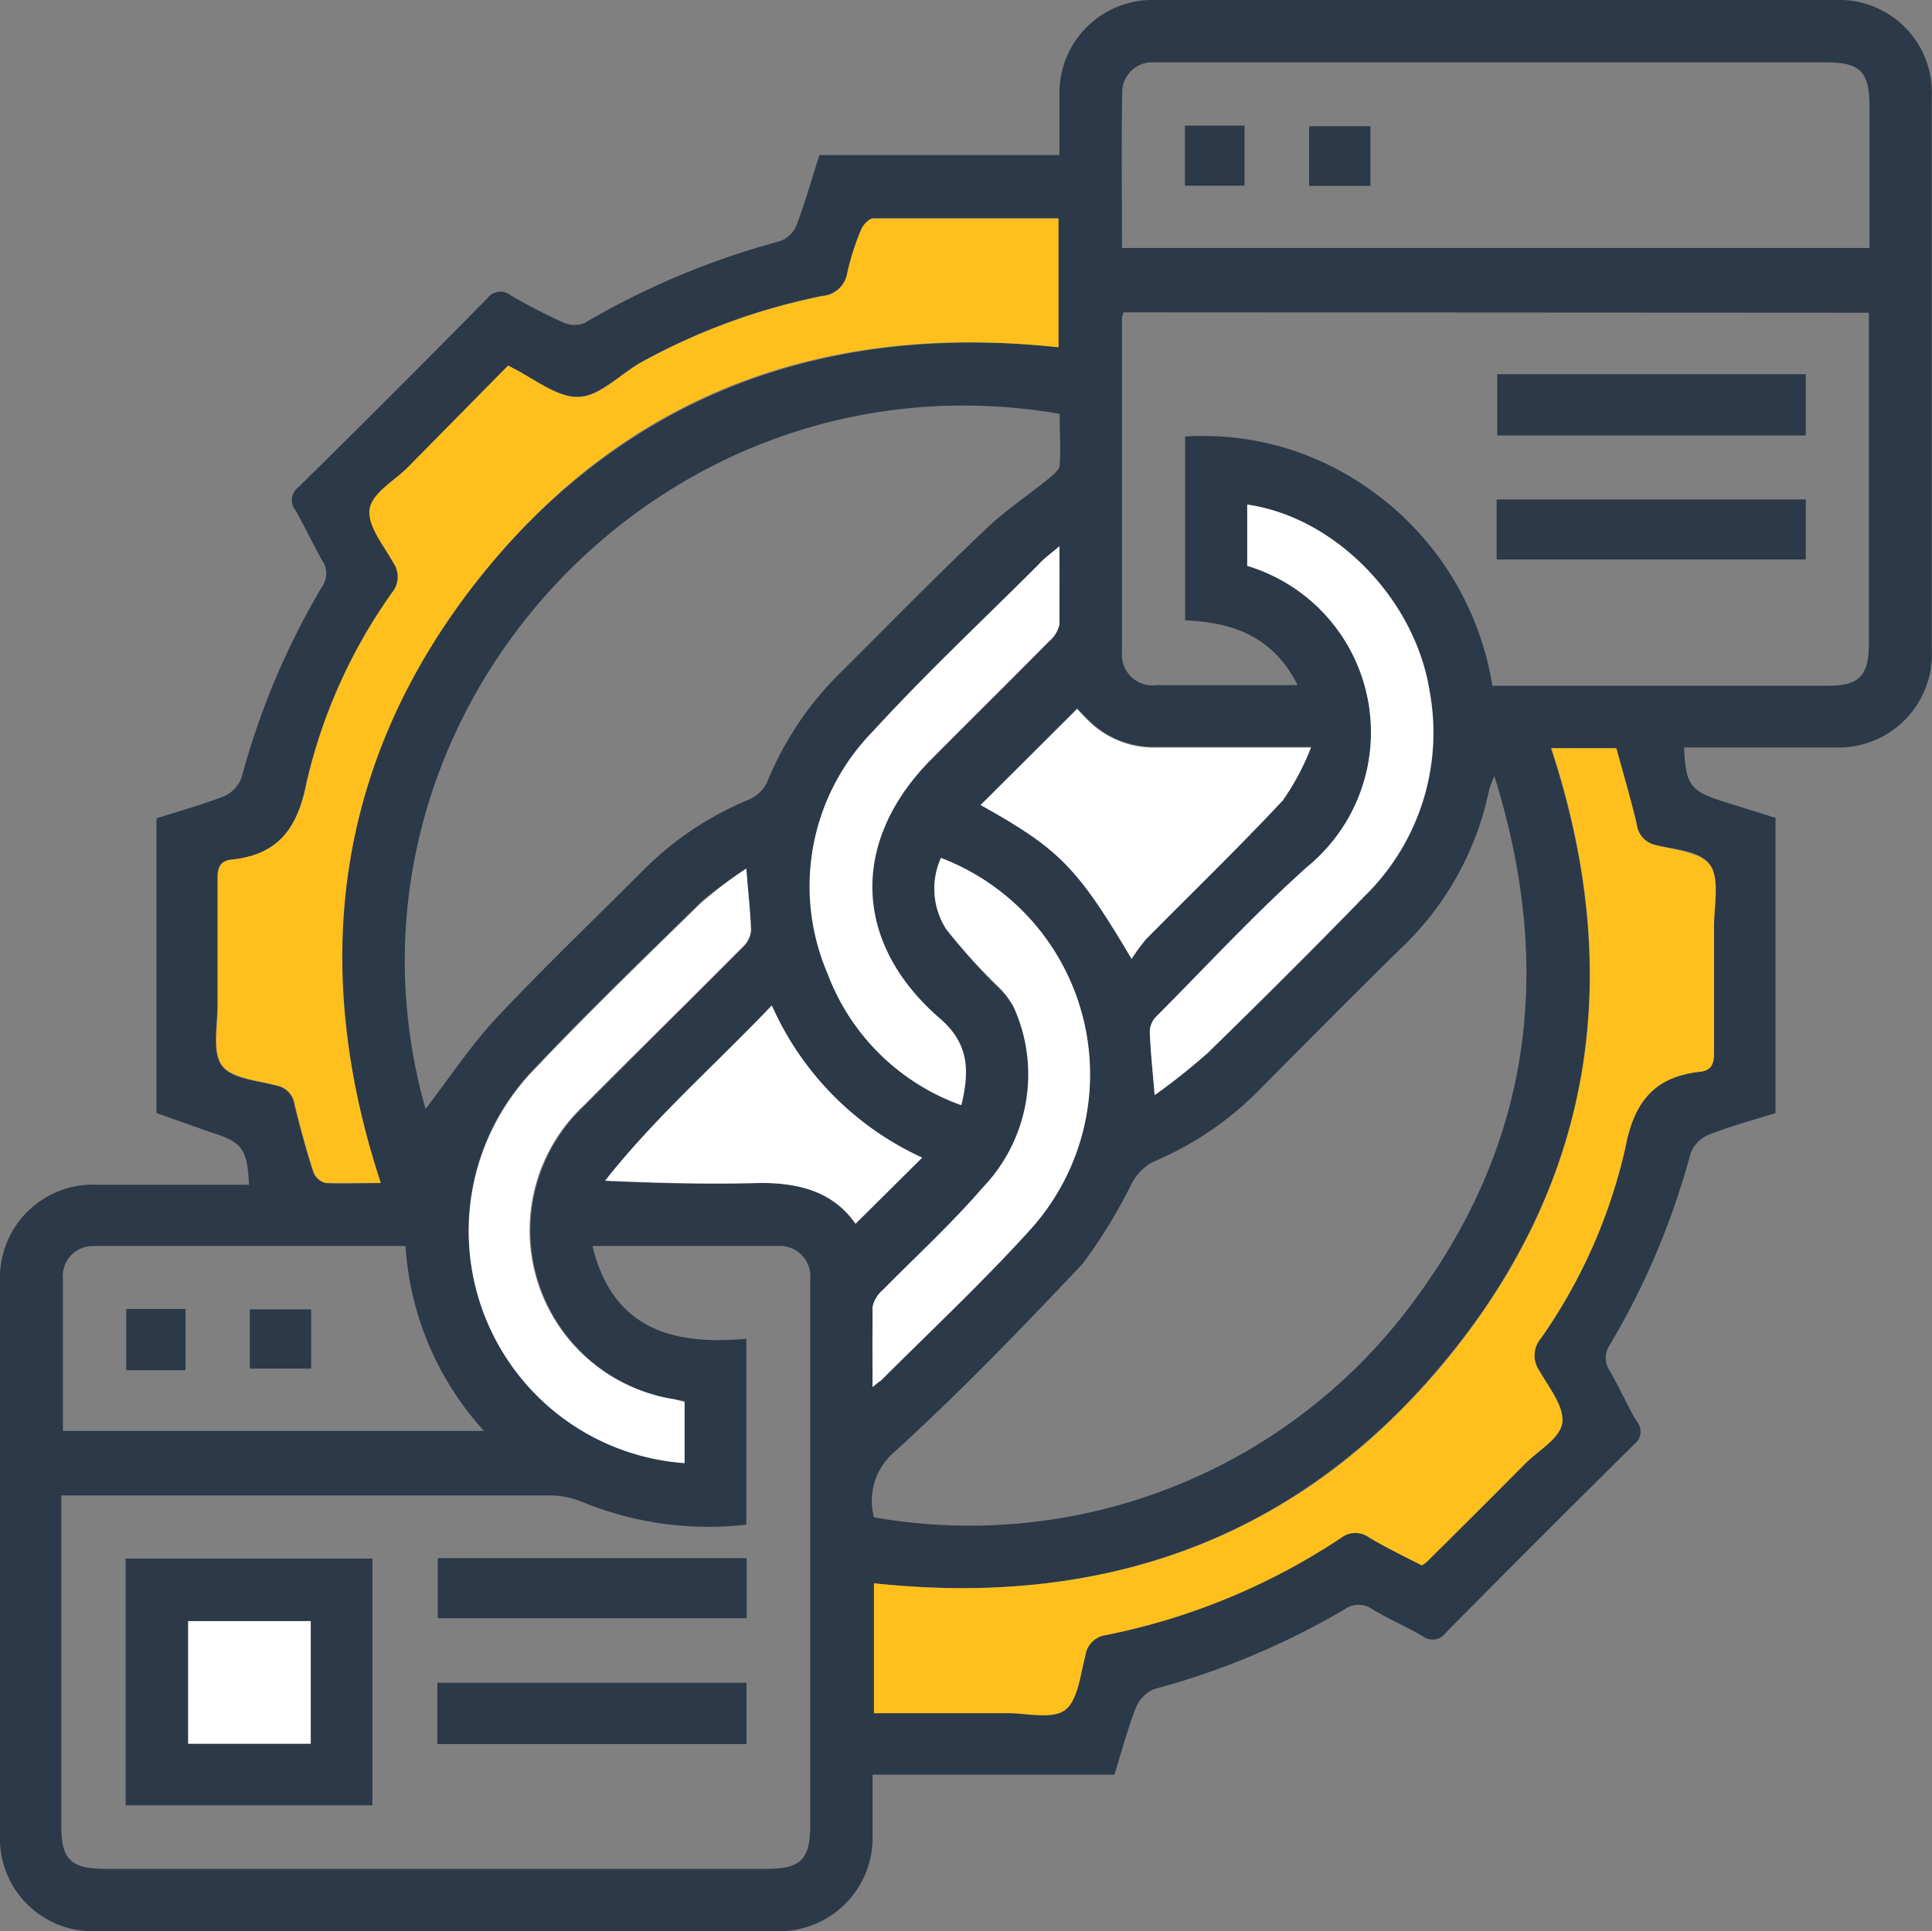 <svg xmlns="http://www.w3.org/2000/svg" viewBox="0 0 94.57 94.55"><rect x="0" y="0" width="94.57" height="94.55" fill="#808080" stroke="none"/><g id="Layer_2" data-name="Layer 2"><g id="Layer_1-2" data-name="Layer 1"><path d="M7.66,54.49V40.06c1.08-.34,2.2-.65,3.28-1.07a1.6,1.6,0,0,0,.88-.91,37.19,37.19,0,0,1,3.94-9.35,1.13,1.13,0,0,0,0-1.31c-.45-.8-.84-1.64-1.29-2.43a.79.79,0,0,1,.15-1.15q4.64-4.57,9.23-9.23A.8.8,0,0,1,25,14.46a28.16,28.16,0,0,0,2.62,1.35,1.33,1.33,0,0,0,1,0,38.58,38.58,0,0,1,9.55-4A1.41,1.41,0,0,0,39,11c.41-1.09.73-2.22,1.11-3.41H51.86c0-1,0-2,0-2.92A4.55,4.55,0,0,1,56.56,0H89.82a4.54,4.54,0,0,1,4.74,4.74q0,13.53,0,27.06a4.57,4.57,0,0,1-4.8,4.79H82.43c.09,1.85.31,2.14,1.93,2.65l2.55.8V54.49c-1.08.34-2.21.64-3.29,1.07a1.59,1.59,0,0,0-.87.91,37.19,37.19,0,0,1-3.94,9.35,1.13,1.13,0,0,0,0,1.31c.45.79.83,1.64,1.29,2.43A.78.78,0,0,1,80,70.7q-4.64,4.59-9.23,9.23a.79.79,0,0,1-1.14.16c-.8-.46-1.65-.83-2.44-1.3a1.17,1.17,0,0,0-1.38,0,37.64,37.64,0,0,1-9.28,3.89,1.65,1.65,0,0,0-.91.87c-.42,1.06-.71,2.17-1.07,3.33H42.71c0,1,0,2,0,2.92A4.57,4.57,0,0,1,38,94.54H4.75A4.54,4.54,0,0,1,0,89.79Q0,76.26,0,62.73A4.56,4.56,0,0,1,4.81,58H12a.67.67,0,0,0,.19,0c-.09-1.78-.32-2.09-1.93-2.59ZM29,61c1,4.12,4,4.86,7.53,4.54v9.1a16.31,16.31,0,0,1-8-1.1A4.14,4.14,0,0,0,27,73.21c-7.65,0-15.31,0-23,0h-1V89.37c0,1.67.47,2.12,2.17,2.12H37.53c1.67,0,2.13-.46,2.13-2.16V66.75c0-1.37,0-2.73,0-4.1A1.49,1.49,0,0,0,38.07,61C35.12,61,32.17,61,29,61ZM55,15.29a1.57,1.57,0,0,0-.08.25c0,5.46,0,10.92,0,16.38a1.5,1.5,0,0,0,1.7,1.62c1.87,0,3.75,0,5.62,0h1.28c-1.2-2.39-3.2-3.08-5.51-3.17v-9a14,14,0,0,1,8.46,2.2,14.58,14.58,0,0,1,6.58,10H89.48c1.54,0,2-.5,2-2.06q0-7.68,0-15.34c0-.27,0-.55,0-.86ZM73.15,38a5.71,5.71,0,0,0-.25.62,14.77,14.77,0,0,1-4.37,7.85c-2.36,2.32-4.68,4.66-7,7a16,16,0,0,1-5.11,3.42,2.57,2.57,0,0,0-1,1A25.23,25.23,0,0,1,53,61.86c-3,3.18-6,6.29-9.22,9.22a3.14,3.14,0,0,0-1,3.2,27,27,0,0,0,25.83-9.8C74.82,56.6,76.22,47.82,73.15,38ZM20.83,54.29c1.13-1.47,2.14-3,3.41-4.39,2.36-2.52,4.87-4.91,7.31-7.36a15.75,15.75,0,0,1,5.12-3.4,1.74,1.74,0,0,0,.88-.85A15.93,15.93,0,0,1,41.07,33c2.32-2.3,4.6-4.65,7-6.92,1-1,2.21-1.79,3.31-2.69.2-.17.48-.4.49-.61.06-.84,0-1.69,0-2.52C32.11,16.86,15.47,35.35,20.83,54.29ZM54.92,12.14H91.51c0-2.34,0-4.63,0-6.91,0-1.74-.44-2.18-2.2-2.18H57.12c-.22,0-.45,0-.67,0a1.47,1.47,0,0,0-1.52,1.5C54.89,7.06,54.92,9.57,54.92,12.14ZM69.59,76.63a1.21,1.21,0,0,0,.22-.14q2.4-2.38,4.79-4.78c.67-.67,1.77-1.3,1.87-2.06s-.67-1.76-1.15-2.6a1.28,1.28,0,0,1,.1-1.53,26.37,26.37,0,0,0,4.14-9.34c.43-2.26,1.42-3.47,3.65-3.72.55-.06.7-.37.69-.91,0-2.06,0-4.13,0-6.19,0-1,.3-2.26-.18-3s-1.74-.76-2.69-1a1.17,1.17,0,0,1-.91-1c-.3-1.25-.67-2.49-1-3.74H75.91c3.57,10.82,2.23,20.9-5,29.78S54.11,78.73,42.78,77.51v6.31a1.23,1.23,0,0,0,.27,0h6.19c1,0,2.22.32,2.88-.15s.77-1.73,1-2.67a1.16,1.16,0,0,1,1-1,32.2,32.2,0,0,0,11.53-4.77,1.13,1.13,0,0,1,1.37,0C67.87,75.78,68.76,76.2,69.59,76.63ZM24.87,17.9,20,22.84c-.67.68-1.77,1.3-1.87,2.06s.69,1.76,1.16,2.61A1.22,1.22,0,0,1,19.2,29,26.13,26.13,0,0,0,15,38.29c-.44,2.27-1.39,3.56-3.68,3.8-.56.06-.69.39-.68.92,0,2.06,0,4.13,0,6.19,0,1-.28,2.26.2,2.95s1.74.74,2.69,1a1.09,1.09,0,0,1,.88.94c.27,1.11.57,2.21.92,3.3a.88.88,0,0,0,.6.53c.88.06,1.76,0,2.69,0-3.58-10.87-2.23-21,5-29.83S40.47,15.81,51.81,17V10.68c-3.05,0-6.06,0-9.07,0-.2,0-.5.32-.59.55a12.92,12.92,0,0,0-.67,2.08,1.35,1.35,0,0,1-1.24,1.17,31.08,31.08,0,0,0-8.81,3.22c-1.06.58-2.06,1.69-3.12,1.72S26.1,18.49,24.87,17.9Zm-5,43.1c-5.17,0-10.22,0-15.27,0a1.47,1.47,0,0,0-1.52,1.61c0,1.46,0,2.92,0,4.38v3.06H23.69A14.83,14.83,0,0,1,19.85,61ZM36.53,42.52a21.14,21.14,0,0,0-2.23,1.65c-2.83,2.77-5.69,5.53-8.41,8.42a11.38,11.38,0,0,0,7.61,19v-3L33,68.5a8.37,8.37,0,0,1-4.41-14.35c2.59-2.61,5.22-5.19,7.81-7.8a1.22,1.22,0,0,0,.37-.79C36.73,44.62,36.62,43.67,36.53,42.52Zm20,11.09a31.5,31.5,0,0,0,2.6-2.06c2.59-2.53,5.16-5.08,7.68-7.68a11.18,11.18,0,0,0,3.18-10c-.7-4.51-4.61-8.54-8.93-9.16v3A8.51,8.51,0,0,1,64,42.44c-2.58,2.3-4.93,4.86-7.37,7.31a1.09,1.09,0,0,0-.33.71C56.31,51.43,56.42,52.4,56.52,53.61Zm-1.13-6.67a9.62,9.62,0,0,1,.71-1c2.23-2.26,4.52-4.47,6.69-6.79a12.19,12.19,0,0,0,1.38-2.59H56.59a4.54,4.54,0,0,1-3.07-1.09,9.3,9.3,0,0,1-.79-.8L48,39.41C51.85,41.56,52.73,42.45,55.39,46.94Zm-3.53-20.2c-.48.4-.79.63-1,.89-2.72,2.72-5.53,5.35-8.12,8.18a10.83,10.83,0,0,0-2.21,11.86A10.88,10.88,0,0,0,47,54.1c.4-1.67.39-3-1.06-4.25-4.28-3.7-4.37-8.71-.38-12.71,1.9-1.91,3.82-3.81,5.72-5.73a1.53,1.53,0,0,0,.52-.84C51.89,29.37,51.86,28.18,51.86,26.74ZM42.71,67.9c.23-.18.33-.25.41-.33,2.42-2.42,4.93-4.77,7.23-7.3A11.34,11.34,0,0,0,46.06,42a3.66,3.66,0,0,0,.28,3.54,28.62,28.62,0,0,0,2.45,2.73,4.09,4.09,0,0,1,.85,1.08,8,8,0,0,1-1.5,8.85c-1.54,1.73-3.25,3.3-4.88,5a1.56,1.56,0,0,0-.52.84C42.68,65.23,42.71,66.48,42.71,67.9Zm-.83-8,3.26-3.22a14.77,14.77,0,0,1-7.36-7.45c-2.77,2.91-5.72,5.48-8.16,8.58,2.58.13,5.08.18,7.58.11C39.13,57.88,40.78,58.34,41.88,59.91Z" style="fill:#2b3949"/><path d="M69.59,76.63c-.83-.43-1.72-.85-2.56-1.35a1.13,1.13,0,0,0-1.37,0,32.2,32.2,0,0,1-11.53,4.77,1.16,1.16,0,0,0-1,1c-.25.94-.37,2.2-1,2.67s-1.9.14-2.88.15H43.05a1.23,1.23,0,0,1-.27,0V77.51c11.33,1.22,20.94-2.2,28.16-11.1s8.54-19,5-29.78h3.18c.34,1.25.71,2.49,1,3.74a1.17,1.17,0,0,0,.91,1c.95.24,2.24.35,2.69,1s.18,1.94.18,3c0,2.06,0,4.13,0,6.19,0,.54-.14.85-.69.91-2.23.25-3.22,1.46-3.65,3.72a26.37,26.37,0,0,1-4.14,9.34,1.28,1.28,0,0,0-.1,1.53c.48.84,1.27,1.8,1.15,2.6S75.27,71,74.6,71.71q-2.38,2.4-4.79,4.78A1.21,1.21,0,0,1,69.59,76.63Z" style="fill:#ffc01d"/><path d="M24.87,17.9c1.23.59,2.35,1.57,3.44,1.54s2.06-1.14,3.12-1.72a31.08,31.08,0,0,1,8.81-3.22,1.35,1.35,0,0,0,1.24-1.17,12.92,12.92,0,0,1,.67-2.08c.09-.23.39-.54.59-.55,3,0,6,0,9.07,0V17c-11.34-1.23-21,2.18-28.17,11.08s-8.56,19-5,29.83c-.93,0-1.81,0-2.69,0a.88.88,0,0,1-.6-.53c-.35-1.09-.65-2.19-.92-3.3a1.09,1.09,0,0,0-.88-.94c-1-.26-2.23-.36-2.69-1s-.19-1.94-.2-2.95c0-2.06,0-4.13,0-6.19,0-.53.12-.86.68-.92,2.29-.24,3.24-1.53,3.68-3.8A26.13,26.13,0,0,1,19.2,29a1.22,1.22,0,0,0,.05-1.45c-.47-.85-1.27-1.8-1.16-2.61s1.2-1.38,1.87-2.06Z" style="fill:#ffc01d"/><path d="M36.53,42.52c.09,1.15.2,2.1.23,3a1.22,1.22,0,0,1-.37.79c-2.59,2.61-5.22,5.19-7.81,7.8A8.37,8.37,0,0,0,33,68.5l.51.13v3a11.38,11.38,0,0,1-7.61-19c2.72-2.89,5.58-5.65,8.41-8.42A21.14,21.14,0,0,1,36.53,42.52Z" style="fill:#fff"/><path d="M56.52,53.61c-.1-1.21-.21-2.18-.24-3.15a1.09,1.09,0,0,1,.33-.71c2.44-2.45,4.79-5,7.37-7.31A8.51,8.51,0,0,0,61.05,27.7v-3c4.32.62,8.23,4.65,8.93,9.16a11.18,11.18,0,0,1-3.18,10c-2.52,2.6-5.09,5.15-7.68,7.68A31.5,31.5,0,0,1,56.52,53.61Z" style="fill:#fff"/><path d="M55.39,46.94c-2.66-4.49-3.54-5.38-7.39-7.53l4.73-4.7a9.3,9.3,0,0,0,.79.8,4.54,4.54,0,0,0,3.07,1.09h7.58a12.19,12.19,0,0,1-1.38,2.59c-2.17,2.32-4.46,4.53-6.69,6.79A9.62,9.62,0,0,0,55.39,46.94Z" style="fill:#fff"/><path d="M51.86,26.74c0,1.44,0,2.63,0,3.83a1.53,1.53,0,0,1-.52.84c-1.9,1.92-3.82,3.82-5.72,5.73-4,4-3.9,9,.38,12.71,1.45,1.25,1.46,2.58,1.06,4.25a10.88,10.88,0,0,1-6.55-6.43,10.83,10.83,0,0,1,2.21-11.86c2.59-2.83,5.4-5.46,8.12-8.18C51.07,27.37,51.38,27.14,51.86,26.74Z" style="fill:#fff"/><path d="M42.71,67.9c0-1.42,0-2.67,0-3.93a1.56,1.56,0,0,1,.52-.84c1.63-1.65,3.34-3.22,4.88-5a8,8,0,0,0,1.5-8.85,4.09,4.09,0,0,0-.85-1.08,28.62,28.62,0,0,1-2.45-2.73A3.66,3.66,0,0,1,46.06,42a11.34,11.34,0,0,1,4.29,18.29c-2.3,2.53-4.81,4.88-7.23,7.3C43,67.65,42.94,67.72,42.71,67.9Z" style="fill:#fff"/><path d="M41.88,59.91c-1.1-1.57-2.75-2-4.68-2-2.5.07-5,0-7.58-.11,2.44-3.1,5.39-5.67,8.16-8.58a14.77,14.77,0,0,0,7.36,7.45Z" style="fill:#fff"/><path d="M6.15,88.38V76.3H18.23V88.38Zm9.06-9h-6v6h6Z" style="fill:#2b3949"/><path d="M21.43,76.28H36.55v2.94H21.43Z" style="fill:#2b3949"/><path d="M21.41,82.38H36.54v3H21.41Z" style="fill:#2b3949"/><path d="M73.29,18.32h15.1v3H73.29Z" style="fill:#2b3949"/><path d="M73.26,27.39V24.45H88.39v2.94Z" style="fill:#2b3949"/><path d="M58,6.15h2.92V9.09H58Z" style="fill:#2b3949"/><path d="M67.08,6.18V9.1h-3V6.18Z" style="fill:#2b3949"/><path d="M9.08,67.08H6.18v-3h2.9Z" style="fill:#2b3949"/><path d="M12.23,67v-2.9h3V67Z" style="fill:#2b3949"/><path d="M15.21,79.36v6h-6v-6Z" style="fill:#fff"/></g></g></svg>